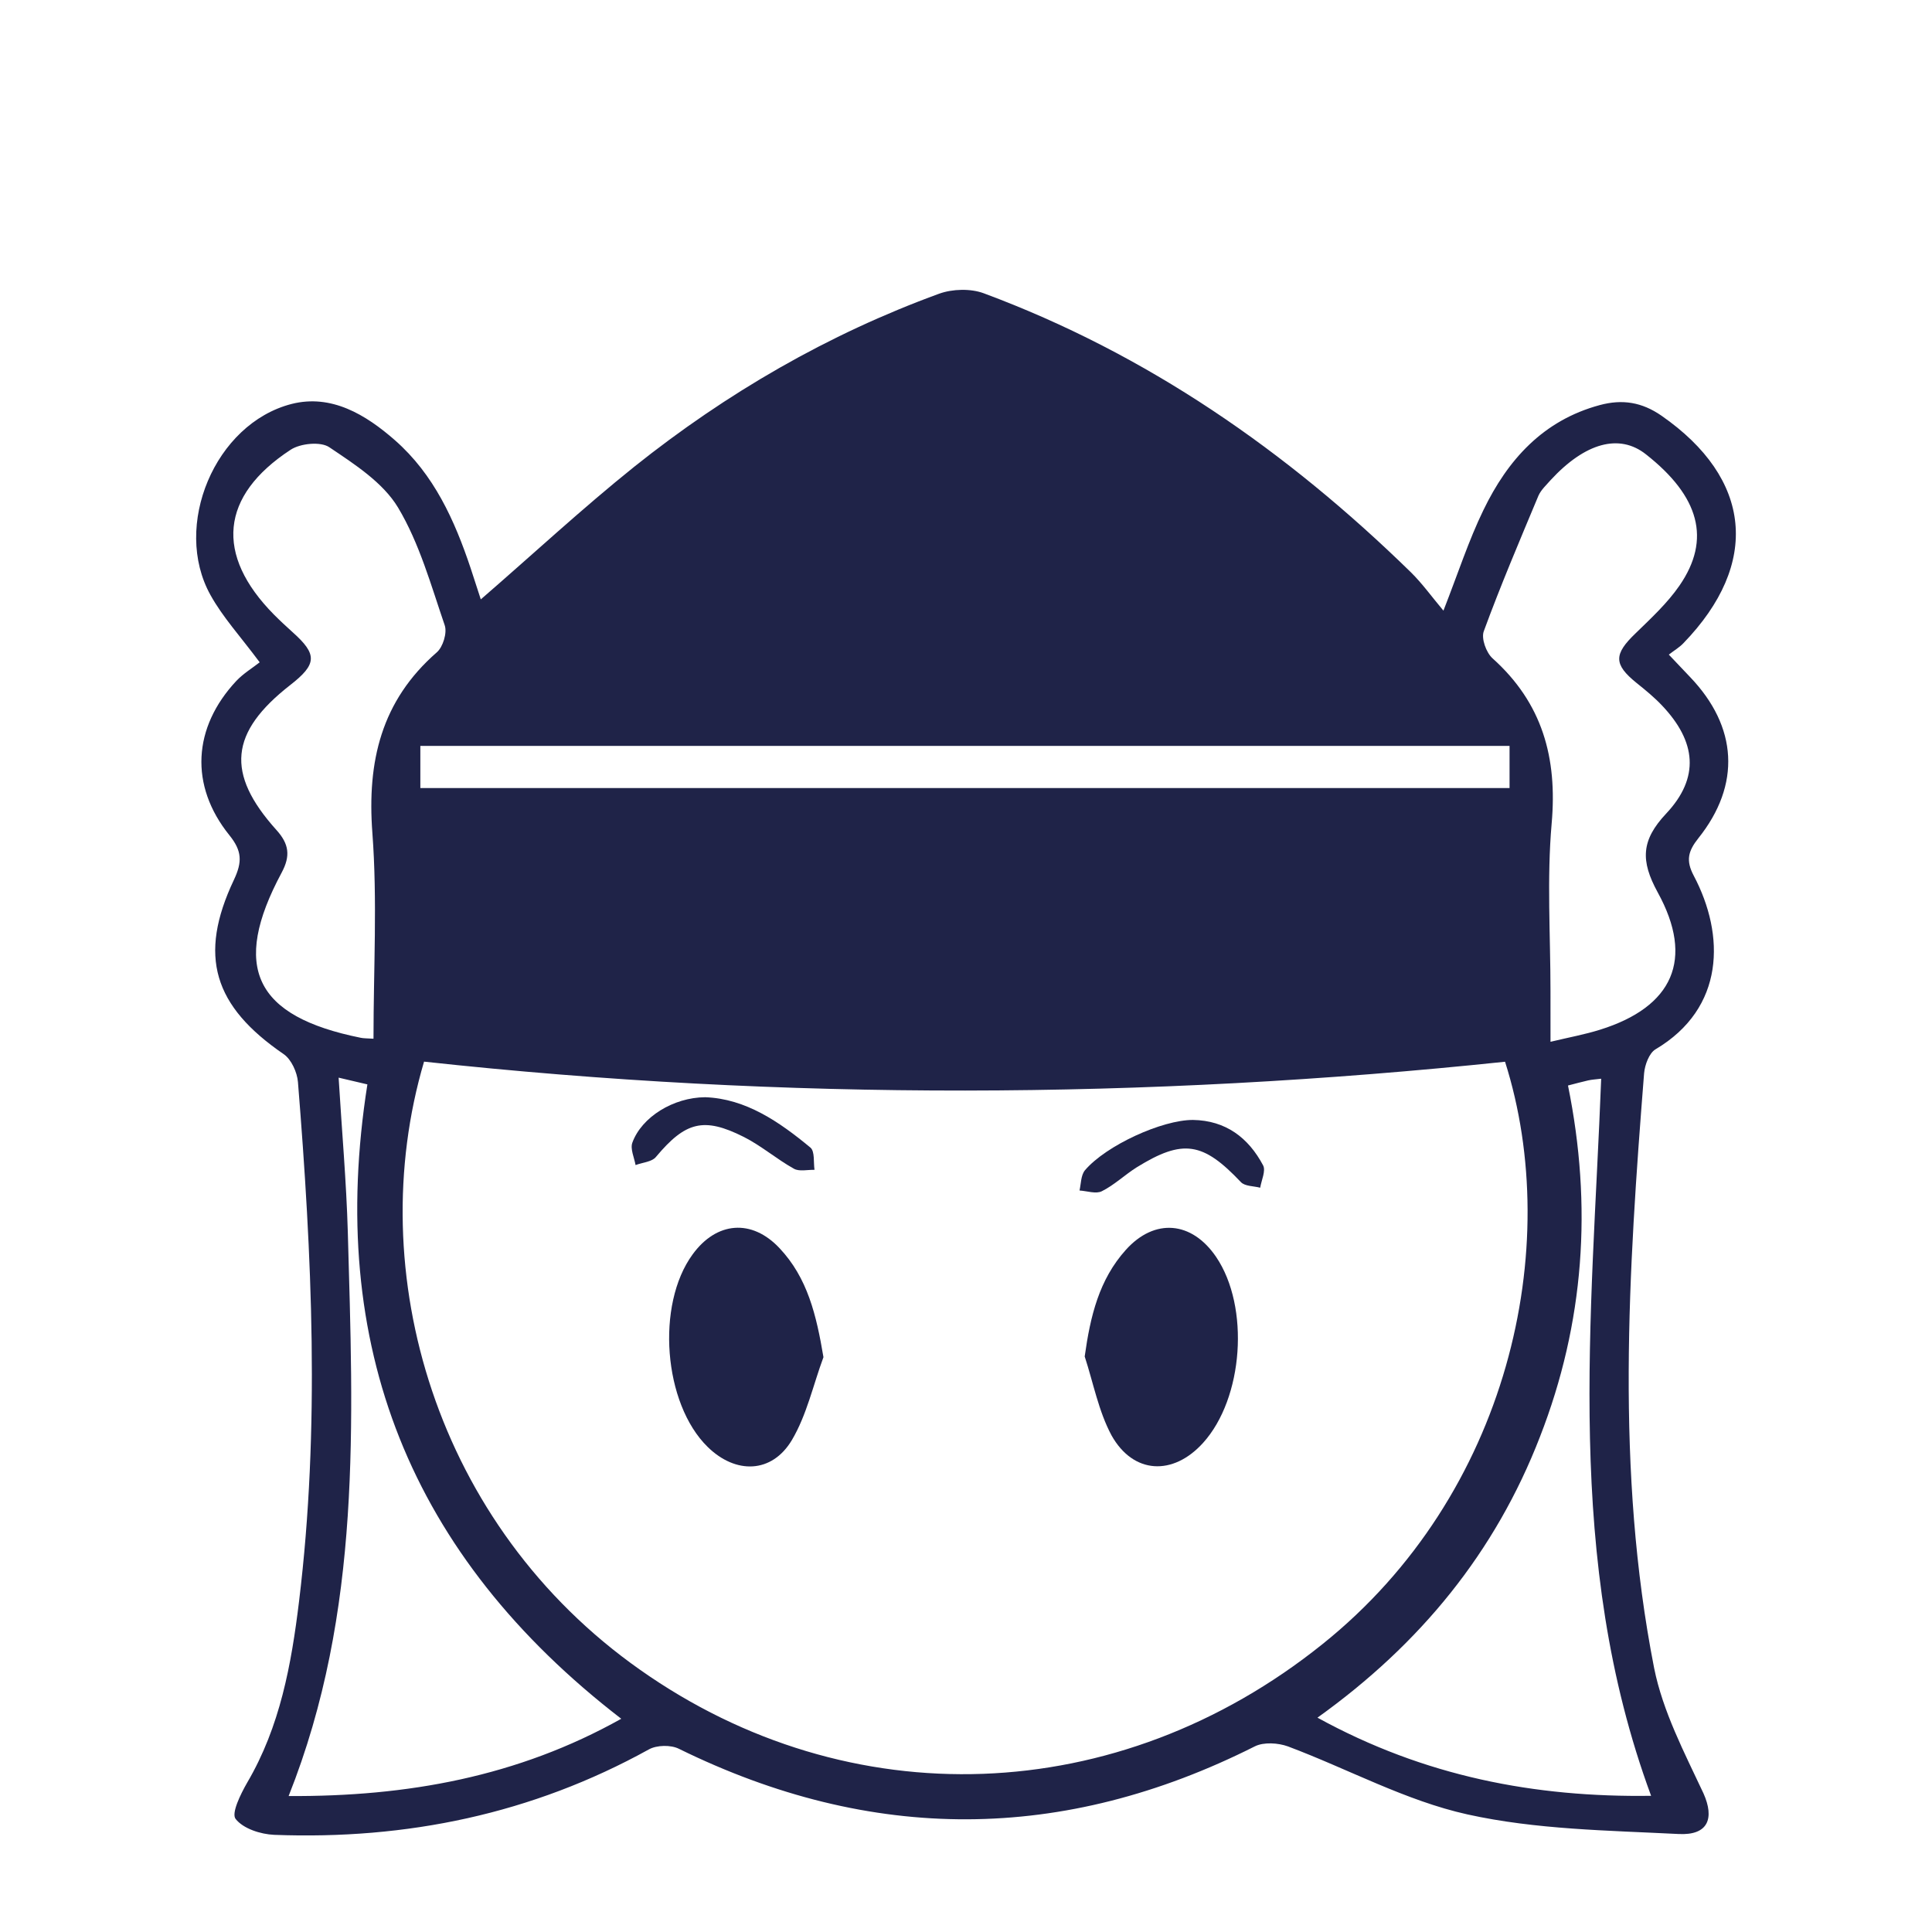 <?xml version="1.0" encoding="utf-8"?>
<!-- Generator: Adobe Illustrator 15.0.0, SVG Export Plug-In  -->
<!DOCTYPE svg PUBLIC "-//W3C//DTD SVG 1.1//EN" "http://www.w3.org/Graphics/SVG/1.1/DTD/svg11.dtd">
<svg version="1.1"
	 xmlns="http://www.w3.org/2000/svg" xmlns:xlink="http://www.w3.org/1999/xlink" xmlns:a="http://ns.adobe.com/AdobeSVGViewerExtensions/3.0/"
	 x="0px" y="0px" width="100px" height="100px" viewBox="-10.153 -15.002 100 100" enable-background="new -10.153 -15.002 100 100"
	 xml:space="preserve">
<defs>
</defs>
<path fill="#1F2348" d="M77.329,20.045c-0.323-0.348-0.669-0.697-1.104-1.164c0.287-0.223,0.553-0.377,0.753-0.589
	c3.996-4.127,3.557-8.519-1.135-11.779c-1.013-0.701-2.023-0.863-3.191-0.548c-2.938,0.792-4.764,2.832-6.022,5.432
	c-0.765,1.574-1.307,3.256-2.071,5.208c-0.601-0.713-1.091-1.4-1.679-1.98C56.463,8.353,49.225,3.32,40.771,0.18
	C40.089-0.075,39.151-0.05,38.457,0.2c-5.753,2.099-11.004,5.142-15.782,8.957c-2.705,2.169-5.253,4.538-7.942,6.865
	c-0.166-0.514-0.347-1.062-0.523-1.607c-0.833-2.492-1.899-4.855-3.918-6.628C8.778,6.458,6.998,5.385,4.942,5.906
	c-3.977,1.019-6.187,6.319-4.202,9.889c0.634,1.146,1.542,2.131,2.548,3.483l0,0.001c-0.359,0.284-0.835,0.57-1.205,0.959
	c-2.258,2.411-2.435,5.418-0.365,7.988c0.66,0.817,0.674,1.385,0.235,2.316c-1.864,3.939-1.051,6.534,2.58,9.02
	c0.393,0.272,0.695,0.936,0.736,1.443C5.99,49.948,6.418,58.921,5.326,67.88c-0.398,3.267-0.979,6.488-2.69,9.396
	c-0.335,0.585-0.826,1.578-0.593,1.87c0.394,0.505,1.293,0.792,1.995,0.823c6.853,0.26,13.346-1.078,19.393-4.421
	c0.407-0.228,1.14-0.245,1.564-0.029c9.962,4.894,19.874,4.871,29.801-0.129c0.464-0.232,1.21-0.181,1.715,0.002
	c3.107,1.165,6.095,2.812,9.291,3.52c3.553,0.786,7.271,0.829,10.931,1.014c1.542,0.079,1.857-0.819,1.288-2.099
	c-0.989-2.112-2.109-4.246-2.558-6.497c-2.002-10.21-1.329-20.496-0.518-30.778c0.039-0.441,0.263-1.041,0.585-1.238
	c3.608-2.136,3.614-5.913,1.982-8.996c-0.412-0.782-0.29-1.264,0.241-1.933C79.972,25.609,79.784,22.613,77.329,20.045z
	 M67.981,23.607v2.18H11.604v-2.18H67.981z M4.422,30.171c0.471-0.874,0.388-1.49-0.272-2.218c-2.631-2.929-2.413-5.049,0.714-7.493
	c1.395-1.085,1.419-1.589,0.127-2.741c-0.333-0.301-0.656-0.599-0.967-0.913c-3.057-3.096-2.783-6.137,0.86-8.525
	c0.508-0.337,1.562-0.439,2.01-0.133c1.309,0.88,2.774,1.823,3.553,3.116c1.113,1.857,1.71,4.032,2.417,6.094
	c0.138,0.39-0.089,1.13-0.41,1.406c-2.875,2.51-3.611,5.644-3.333,9.345c0.263,3.5,0.058,7.042,0.058,10.653
	c-0.37-0.022-0.514-0.018-0.657-0.048C3.027,37.609,1.799,35.068,4.422,30.171z M4.786,77.961L4.786,77.961
	C8.589,68.405,8.12,58.579,7.85,48.776c-0.075-2.619-0.309-5.245-0.476-7.999c0.591,0.142,1.005,0.239,1.489,0.349
	C6.738,54.613,11.048,65.52,22.003,73.961C16.634,76.967,10.915,77.994,4.786,77.961z M22.973,71.423
	c-10.571-7.438-14.4-20.567-11.177-31.475h0c18.683,2.034,37.364,1.956,55.952,0.005c3.049,9.597,0.199,22.415-9.446,30.142
	C47.713,78.595,33.804,79.062,22.973,71.423z M75.308,77.949c-6.009,0.087-11.724-0.997-17.269-4.045
	c5.342-3.825,9.208-8.575,11.513-14.529c2.305-5.909,2.721-11.959,1.454-18.192l0.001,0.001c0.4-0.104,0.721-0.19,1.044-0.264
	c0.193-0.043,0.377-0.052,0.673-0.088C72.247,53.268,70.793,65.719,75.308,77.949z M76.093,27.104
	c-1.303,1.383-1.341,2.442-0.444,4.081c1.91,3.47,0.788,5.929-2.979,7.109c-0.784,0.247-1.592,0.393-2.569,0.627
	c0-0.997,0-1.813-0.001-2.638c0-2.887-0.192-5.798,0.061-8.664c0.3-3.401-0.48-6.23-3.06-8.546
	c-0.325-0.292-0.598-1.032-0.451-1.409c0.865-2.36,1.857-4.689,2.828-7.012c0.136-0.304,0.417-0.559,0.631-0.806
	c1.789-1.939,3.557-2.415,4.924-1.338c2.782,2.184,3.393,4.408,1.745,6.798c-0.625,0.909-1.472,1.693-2.272,2.471
	c-1.135,1.086-1.143,1.607,0.05,2.571c0.459,0.367,0.917,0.743,1.318,1.167C77.646,23.385,77.836,25.244,76.093,27.104z"/>
<path fill="#1F2348" d="M25.7,49.921c-1.912,2.607-1.516,7.732,0.778,9.972c1.449,1.419,3.323,1.375,4.356-0.356
	c0.773-1.304,1.099-2.845,1.635-4.292c-0.366-2.177-0.821-4.1-2.275-5.643C28.755,48.069,26.933,48.229,25.7,49.921z"/>
<path fill="#1F2348" d="M48.12,49.691c-1.383,1.539-1.837,3.421-2.129,5.518c0.444,1.363,0.719,2.837,1.386,4.08
	c1.13,2.021,3.188,2.107,4.738,0.396c2.096-2.313,2.428-7.042,0.681-9.625C51.537,48.204,49.612,48.032,48.12,49.691z"/>
<path fill="#1F2348" d="M28.349,43.847c0.91,0.46,1.701,1.149,2.593,1.645c0.275,0.155,0.706,0.047,1.064,0.056
	c-0.058-0.385,0.021-0.942-0.205-1.146c-1.628-1.35-3.362-2.537-5.454-2.612c-1.646,0.011-3.287,1.024-3.769,2.351
	c-0.118,0.322,0.096,0.771,0.166,1.161c0.359-0.136,0.852-0.163,1.062-0.43C25.321,43.066,26.263,42.796,28.349,43.847z"/>
<path fill="#1F2348" d="M51.596,42.966c-1.593-0.005-4.493,1.313-5.594,2.607c-0.21,0.26-0.199,0.689-0.279,1.045
	c0.39,0.025,0.854,0.19,1.154,0.038c0.642-0.318,1.188-0.849,1.81-1.24c2.399-1.484,3.431-1.298,5.39,0.769
	c0.207,0.219,0.667,0.2,0.997,0.289c0.065-0.392,0.3-0.876,0.15-1.159C54.465,43.886,53.292,42.994,51.596,42.966z"/>
</svg>

